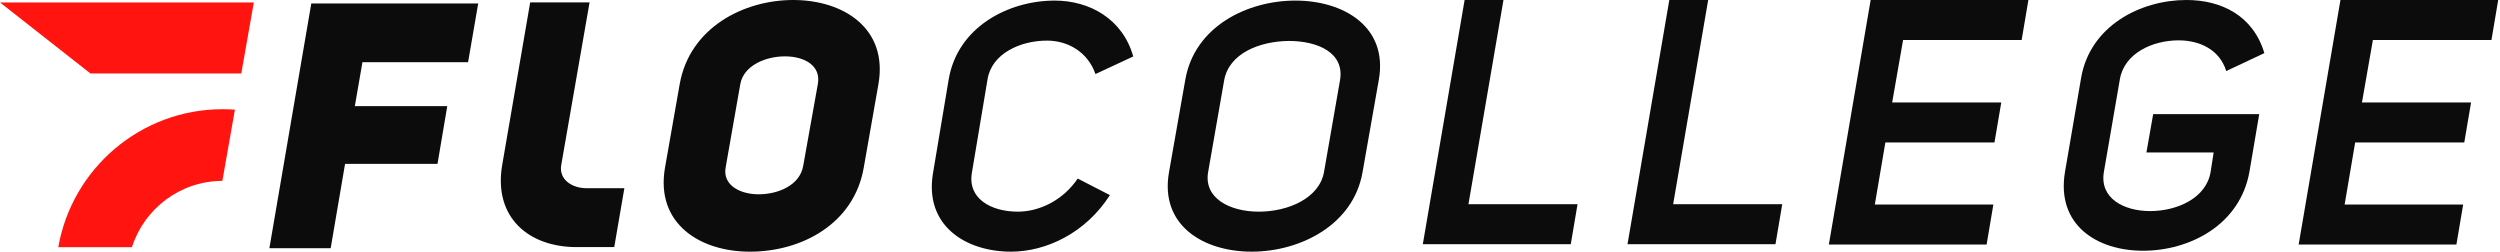 <svg width="149" height="15" viewBox="0 0 149 15" fill="none" xmlns="http://www.w3.org/2000/svg">
<rect width="149" height="15" fill="white"/>
<path fill-rule="evenodd" clip-rule="evenodd" d="M140.773 6.106H147.276L146.871 8.49H140.368L139.74 12.19H146.805L146.402 14.574H137L139.491 0H148.893L148.49 2.385H141.424L140.773 6.106Z" fill="#0C0C0C"/>
<path fill-rule="evenodd" clip-rule="evenodd" d="M112.773 6.106H119.276L118.871 8.49H112.368L111.74 12.19H118.805L118.402 14.574H109L111.491 0H120.893L120.49 2.385H113.424L112.773 6.106Z" fill="#0C0C0C"/>
<path fill-rule="evenodd" clip-rule="evenodd" d="M87.291 0H89.607L87.52 12.169H94.022L93.618 14.553H84.8L87.291 0Z" fill="#0C0C0C"/>
<path fill-rule="evenodd" clip-rule="evenodd" d="M99.491 0H101.807L99.72 12.169H106.222L105.818 14.553H97L99.491 0Z" fill="#0C0C0C"/>
<path fill-rule="evenodd" clip-rule="evenodd" d="M124.034 4.646C124.564 1.542 127.575 0 130.313 0C132.387 0 134.287 0.925 134.956 3.166L132.683 4.234C132.286 2.94 131.075 2.405 129.849 2.405C128.297 2.405 126.622 3.166 126.347 4.707L125.393 10.237C125.118 11.82 126.58 12.58 128.151 12.58C129.74 12.58 131.499 11.82 131.754 10.237L131.934 9.086H127.927L128.329 6.804H134.65L134.07 10.216C133.519 13.402 130.506 14.944 127.727 14.944C124.97 14.944 122.527 13.402 123.078 10.216L124.034 4.646Z" fill="#0C0C0C"/>
<path fill-rule="evenodd" clip-rule="evenodd" d="M21.148 6.326H26.657L26.075 9.767H20.566L19.708 14.793H16.055L18.553 0.206H28.501L27.897 3.709H21.601L21.148 6.326ZM40.511 5.008C41.11 1.648 44.314 0 47.28 0C50.246 0 52.933 1.669 52.356 5.008L51.479 9.993C50.9 13.331 47.797 15 44.689 15C41.723 15 39.055 13.331 39.634 9.993L40.511 5.008ZM43.246 9.993C43.069 11.044 44.12 11.58 45.209 11.58C46.38 11.58 47.669 11.044 47.87 9.89L48.744 5.008C48.942 3.916 47.952 3.359 46.782 3.359C45.611 3.359 44.321 3.916 44.123 5.008L43.246 9.993ZM56.544 4.722C57.073 1.617 60.086 0.035 62.864 0.035C64.938 0.035 66.912 1.125 67.541 3.365L65.29 4.413C64.832 3.097 63.648 2.42 62.4 2.42C60.829 2.42 59.113 3.18 58.858 4.722L57.922 10.313C57.669 11.855 59.091 12.615 60.662 12.615C61.93 12.615 63.342 11.958 64.232 10.642L66.15 11.629C64.705 13.889 62.352 14.999 60.258 14.999C57.542 14.999 55.078 13.437 55.608 10.313L56.544 4.722ZM70.646 4.742C71.195 1.597 74.309 0.035 77.209 0.035C80.086 0.035 82.73 1.598 82.18 4.742L81.206 10.272C80.656 13.417 77.482 14.999 74.602 14.999C71.703 14.999 69.12 13.417 69.671 10.272L70.646 4.742ZM72.005 10.251C71.732 11.813 73.294 12.615 75.025 12.615C76.777 12.615 78.636 11.813 78.911 10.251L79.861 4.804C80.161 3.139 78.536 2.44 76.803 2.44C75.071 2.461 73.235 3.18 72.957 4.804L72.005 10.251ZM34.967 11.218C34.074 11.217 33.304 10.69 33.449 9.839L35.138 0.144H31.599L29.93 9.839C29.401 12.963 31.517 14.727 34.36 14.727H36.609L37.212 11.218L34.967 11.218Z" fill="#0C0C0C"/>
<path fill-rule="evenodd" clip-rule="evenodd" d="M14 6.536L13.252 10.78C10.727 10.789 8.592 12.447 7.863 14.732H3.474C4.29 10.061 8.366 6.509 13.271 6.509C13.516 6.509 13.759 6.518 14 6.536ZM0 0.146L5.391 4.379H14.38L15.127 0.146H0Z" fill="#FF140F"/>
</svg>
